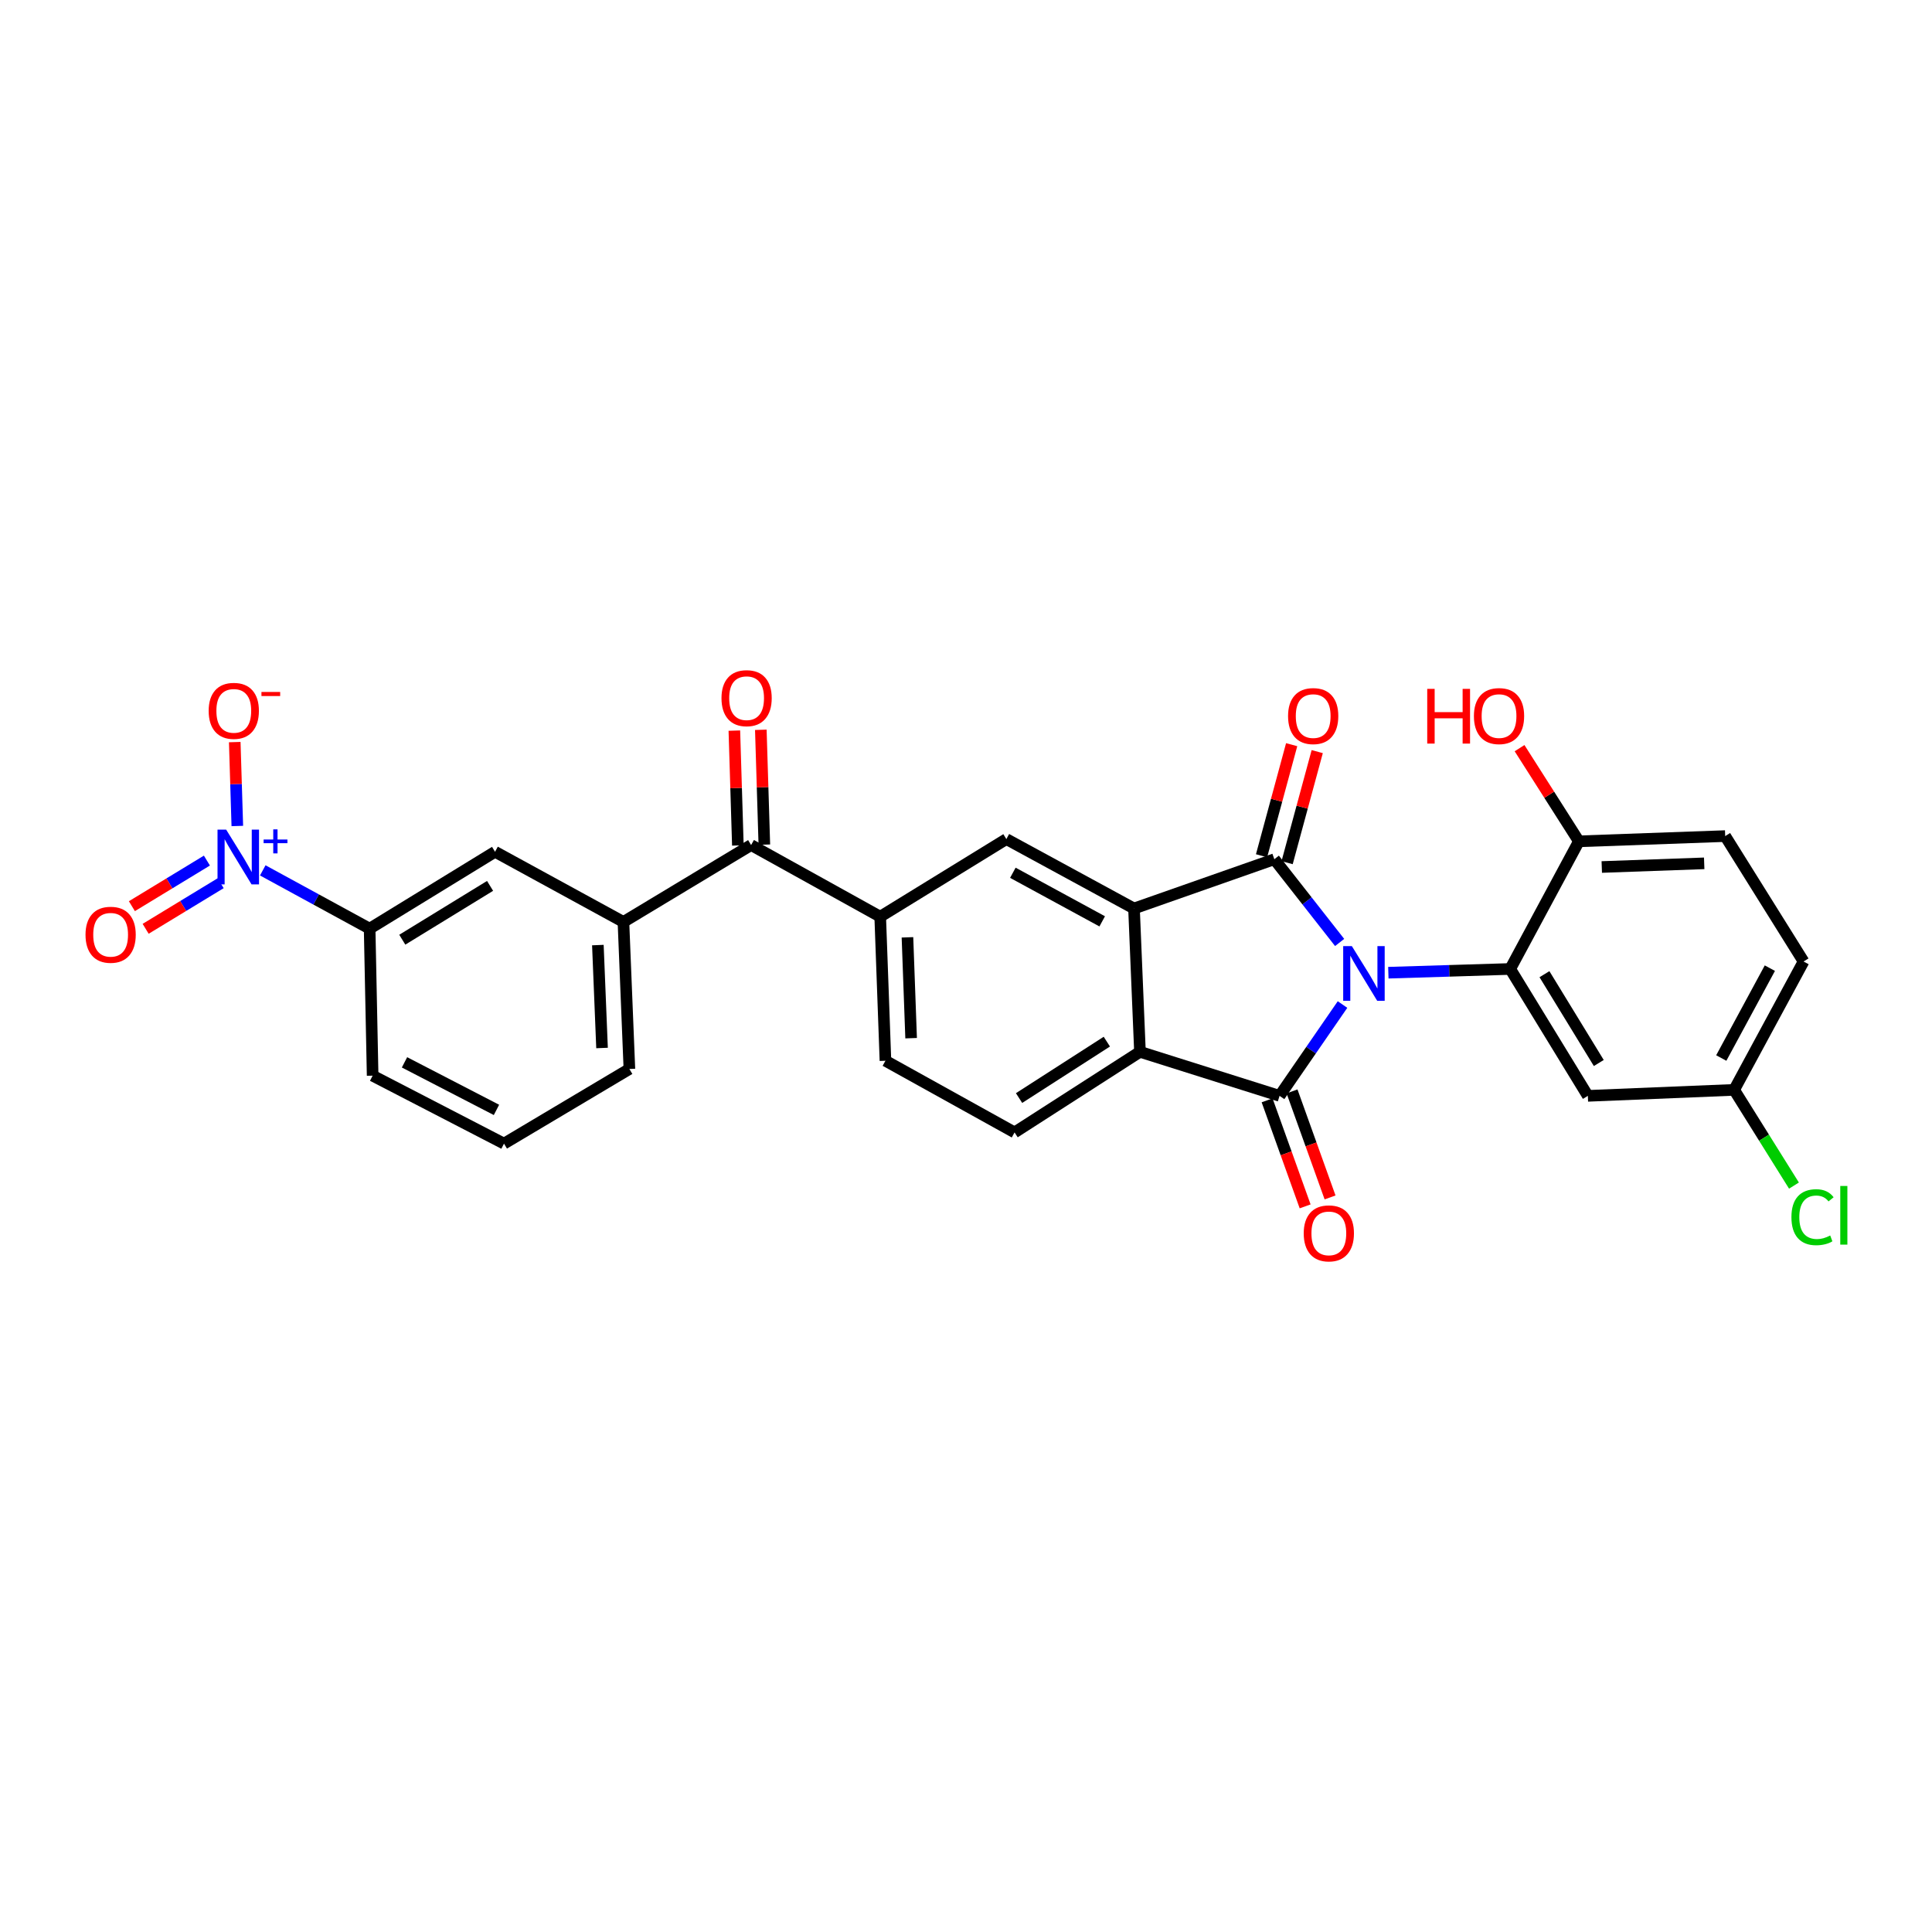 <?xml version='1.0' encoding='iso-8859-1'?>
<svg version='1.1' baseProfile='full'
              xmlns='http://www.w3.org/2000/svg'
                      xmlns:rdkit='http://www.rdkit.org/xml'
                      xmlns:xlink='http://www.w3.org/1999/xlink'
                  xml:space='preserve'
width='1000px' height='1000px' viewBox='0 0 1000 1000'>
<!-- END OF HEADER -->
<rect style='opacity:1.0;fill:#FFFFFF;stroke:none' width='1000' height='1000' x='0' y='0'> </rect>
<path class='bond-0' d='M 693.392,487.82 L 676.491,466.274' style='fill:none;fill-rule:evenodd;stroke:#0000FF;stroke-width:6px;stroke-linecap:butt;stroke-linejoin:miter;stroke-opacity:1' />
<path class='bond-0' d='M 676.491,466.274 L 659.59,444.729' style='fill:none;fill-rule:evenodd;stroke:#000000;stroke-width:6px;stroke-linecap:butt;stroke-linejoin:miter;stroke-opacity:1' />
<path class='bond-1' d='M 694.886,519.943 L 678.594,543.579' style='fill:none;fill-rule:evenodd;stroke:#0000FF;stroke-width:6px;stroke-linecap:butt;stroke-linejoin:miter;stroke-opacity:1' />
<path class='bond-1' d='M 678.594,543.579 L 662.301,567.215' style='fill:none;fill-rule:evenodd;stroke:#000000;stroke-width:6px;stroke-linecap:butt;stroke-linejoin:miter;stroke-opacity:1' />
<path class='bond-3' d='M 718.607,503.471 L 750.148,502.504' style='fill:none;fill-rule:evenodd;stroke:#0000FF;stroke-width:6px;stroke-linecap:butt;stroke-linejoin:miter;stroke-opacity:1' />
<path class='bond-3' d='M 750.148,502.504 L 781.688,501.536' style='fill:none;fill-rule:evenodd;stroke:#000000;stroke-width:6px;stroke-linecap:butt;stroke-linejoin:miter;stroke-opacity:1' />
<path class='bond-2' d='M 659.59,444.729 L 586.959,470.239' style='fill:none;fill-rule:evenodd;stroke:#000000;stroke-width:6px;stroke-linecap:butt;stroke-linejoin:miter;stroke-opacity:1' />
<path class='bond-14' d='M 666.205,446.522 L 673.999,417.778' style='fill:none;fill-rule:evenodd;stroke:#000000;stroke-width:6px;stroke-linecap:butt;stroke-linejoin:miter;stroke-opacity:1' />
<path class='bond-14' d='M 673.999,417.778 L 681.793,389.034' style='fill:none;fill-rule:evenodd;stroke:#FF0000;stroke-width:6px;stroke-linecap:butt;stroke-linejoin:miter;stroke-opacity:1' />
<path class='bond-14' d='M 652.976,442.935 L 660.77,414.191' style='fill:none;fill-rule:evenodd;stroke:#000000;stroke-width:6px;stroke-linecap:butt;stroke-linejoin:miter;stroke-opacity:1' />
<path class='bond-14' d='M 660.77,414.191 L 668.564,385.447' style='fill:none;fill-rule:evenodd;stroke:#FF0000;stroke-width:6px;stroke-linecap:butt;stroke-linejoin:miter;stroke-opacity:1' />
<path class='bond-4' d='M 662.301,567.215 L 590.043,544.424' style='fill:none;fill-rule:evenodd;stroke:#000000;stroke-width:6px;stroke-linecap:butt;stroke-linejoin:miter;stroke-opacity:1' />
<path class='bond-15' d='M 655.85,569.53 L 665.694,596.972' style='fill:none;fill-rule:evenodd;stroke:#000000;stroke-width:6px;stroke-linecap:butt;stroke-linejoin:miter;stroke-opacity:1' />
<path class='bond-15' d='M 665.694,596.972 L 675.538,624.415' style='fill:none;fill-rule:evenodd;stroke:#FF0000;stroke-width:6px;stroke-linecap:butt;stroke-linejoin:miter;stroke-opacity:1' />
<path class='bond-15' d='M 668.752,564.901 L 678.596,592.344' style='fill:none;fill-rule:evenodd;stroke:#000000;stroke-width:6px;stroke-linecap:butt;stroke-linejoin:miter;stroke-opacity:1' />
<path class='bond-15' d='M 678.596,592.344 L 688.44,619.786' style='fill:none;fill-rule:evenodd;stroke:#FF0000;stroke-width:6px;stroke-linecap:butt;stroke-linejoin:miter;stroke-opacity:1' />
<path class='bond-6' d='M 586.959,470.239 L 520.891,434.311' style='fill:none;fill-rule:evenodd;stroke:#000000;stroke-width:6px;stroke-linecap:butt;stroke-linejoin:miter;stroke-opacity:1' />
<path class='bond-6' d='M 570.5,476.891 L 524.253,451.742' style='fill:none;fill-rule:evenodd;stroke:#000000;stroke-width:6px;stroke-linecap:butt;stroke-linejoin:miter;stroke-opacity:1' />
<path class='bond-29' d='M 586.959,470.239 L 590.043,544.424' style='fill:none;fill-rule:evenodd;stroke:#000000;stroke-width:6px;stroke-linecap:butt;stroke-linejoin:miter;stroke-opacity:1' />
<path class='bond-11' d='M 781.688,501.536 L 821.865,567.215' style='fill:none;fill-rule:evenodd;stroke:#000000;stroke-width:6px;stroke-linecap:butt;stroke-linejoin:miter;stroke-opacity:1' />
<path class='bond-11' d='M 799.408,504.236 L 827.531,550.211' style='fill:none;fill-rule:evenodd;stroke:#000000;stroke-width:6px;stroke-linecap:butt;stroke-linejoin:miter;stroke-opacity:1' />
<path class='bond-16' d='M 781.688,501.536 L 817.228,435.469' style='fill:none;fill-rule:evenodd;stroke:#000000;stroke-width:6px;stroke-linecap:butt;stroke-linejoin:miter;stroke-opacity:1' />
<path class='bond-12' d='M 590.043,544.424 L 525.14,586.139' style='fill:none;fill-rule:evenodd;stroke:#000000;stroke-width:6px;stroke-linecap:butt;stroke-linejoin:miter;stroke-opacity:1' />
<path class='bond-12' d='M 572.896,539.15 L 527.465,568.351' style='fill:none;fill-rule:evenodd;stroke:#000000;stroke-width:6px;stroke-linecap:butt;stroke-linejoin:miter;stroke-opacity:1' />
<path class='bond-5' d='M 136.005,450.5 L 163.664,465.586' style='fill:none;fill-rule:evenodd;stroke:#0000FF;stroke-width:6px;stroke-linecap:butt;stroke-linejoin:miter;stroke-opacity:1' />
<path class='bond-5' d='M 163.664,465.586 L 191.323,480.671' style='fill:none;fill-rule:evenodd;stroke:#000000;stroke-width:6px;stroke-linecap:butt;stroke-linejoin:miter;stroke-opacity:1' />
<path class='bond-17' d='M 122.837,427.532 L 122.171,405.82' style='fill:none;fill-rule:evenodd;stroke:#0000FF;stroke-width:6px;stroke-linecap:butt;stroke-linejoin:miter;stroke-opacity:1' />
<path class='bond-17' d='M 122.171,405.82 L 121.505,384.108' style='fill:none;fill-rule:evenodd;stroke:#FF0000;stroke-width:6px;stroke-linecap:butt;stroke-linejoin:miter;stroke-opacity:1' />
<path class='bond-18' d='M 107.096,445.434 L 87.68,457.237' style='fill:none;fill-rule:evenodd;stroke:#0000FF;stroke-width:6px;stroke-linecap:butt;stroke-linejoin:miter;stroke-opacity:1' />
<path class='bond-18' d='M 87.68,457.237 L 68.264,469.039' style='fill:none;fill-rule:evenodd;stroke:#FF0000;stroke-width:6px;stroke-linecap:butt;stroke-linejoin:miter;stroke-opacity:1' />
<path class='bond-18' d='M 114.216,457.147 L 94.8,468.949' style='fill:none;fill-rule:evenodd;stroke:#0000FF;stroke-width:6px;stroke-linecap:butt;stroke-linejoin:miter;stroke-opacity:1' />
<path class='bond-18' d='M 94.8,468.949 L 75.384,480.752' style='fill:none;fill-rule:evenodd;stroke:#FF0000;stroke-width:6px;stroke-linecap:butt;stroke-linejoin:miter;stroke-opacity:1' />
<path class='bond-7' d='M 520.891,434.311 L 455.593,474.473' style='fill:none;fill-rule:evenodd;stroke:#000000;stroke-width:6px;stroke-linecap:butt;stroke-linejoin:miter;stroke-opacity:1' />
<path class='bond-8' d='M 455.593,474.473 L 388.772,437.396' style='fill:none;fill-rule:evenodd;stroke:#000000;stroke-width:6px;stroke-linecap:butt;stroke-linejoin:miter;stroke-opacity:1' />
<path class='bond-31' d='M 455.593,474.473 L 458.304,549.046' style='fill:none;fill-rule:evenodd;stroke:#000000;stroke-width:6px;stroke-linecap:butt;stroke-linejoin:miter;stroke-opacity:1' />
<path class='bond-31' d='M 469.697,485.161 L 471.595,537.362' style='fill:none;fill-rule:evenodd;stroke:#000000;stroke-width:6px;stroke-linecap:butt;stroke-linejoin:miter;stroke-opacity:1' />
<path class='bond-10' d='M 388.772,437.396 L 322.689,477.199' style='fill:none;fill-rule:evenodd;stroke:#000000;stroke-width:6px;stroke-linecap:butt;stroke-linejoin:miter;stroke-opacity:1' />
<path class='bond-20' d='M 395.622,437.186 L 394.712,407.466' style='fill:none;fill-rule:evenodd;stroke:#000000;stroke-width:6px;stroke-linecap:butt;stroke-linejoin:miter;stroke-opacity:1' />
<path class='bond-20' d='M 394.712,407.466 L 393.802,377.745' style='fill:none;fill-rule:evenodd;stroke:#FF0000;stroke-width:6px;stroke-linecap:butt;stroke-linejoin:miter;stroke-opacity:1' />
<path class='bond-20' d='M 381.921,437.605 L 381.011,407.885' style='fill:none;fill-rule:evenodd;stroke:#000000;stroke-width:6px;stroke-linecap:butt;stroke-linejoin:miter;stroke-opacity:1' />
<path class='bond-20' d='M 381.011,407.885 L 380.101,378.165' style='fill:none;fill-rule:evenodd;stroke:#FF0000;stroke-width:6px;stroke-linecap:butt;stroke-linejoin:miter;stroke-opacity:1' />
<path class='bond-9' d='M 191.323,480.671 L 256.233,440.876' style='fill:none;fill-rule:evenodd;stroke:#000000;stroke-width:6px;stroke-linecap:butt;stroke-linejoin:miter;stroke-opacity:1' />
<path class='bond-9' d='M 208.224,486.388 L 253.661,458.531' style='fill:none;fill-rule:evenodd;stroke:#000000;stroke-width:6px;stroke-linecap:butt;stroke-linejoin:miter;stroke-opacity:1' />
<path class='bond-32' d='M 191.323,480.671 L 192.877,556.768' style='fill:none;fill-rule:evenodd;stroke:#000000;stroke-width:6px;stroke-linecap:butt;stroke-linejoin:miter;stroke-opacity:1' />
<path class='bond-13' d='M 322.689,477.199 L 256.233,440.876' style='fill:none;fill-rule:evenodd;stroke:#000000;stroke-width:6px;stroke-linecap:butt;stroke-linejoin:miter;stroke-opacity:1' />
<path class='bond-26' d='M 322.689,477.199 L 325.773,553.303' style='fill:none;fill-rule:evenodd;stroke:#000000;stroke-width:6px;stroke-linecap:butt;stroke-linejoin:miter;stroke-opacity:1' />
<path class='bond-26' d='M 309.456,489.17 L 311.615,542.442' style='fill:none;fill-rule:evenodd;stroke:#000000;stroke-width:6px;stroke-linecap:butt;stroke-linejoin:miter;stroke-opacity:1' />
<path class='bond-22' d='M 821.865,567.215 L 897.596,564.116' style='fill:none;fill-rule:evenodd;stroke:#000000;stroke-width:6px;stroke-linecap:butt;stroke-linejoin:miter;stroke-opacity:1' />
<path class='bond-19' d='M 525.14,586.139 L 458.304,549.046' style='fill:none;fill-rule:evenodd;stroke:#000000;stroke-width:6px;stroke-linecap:butt;stroke-linejoin:miter;stroke-opacity:1' />
<path class='bond-21' d='M 817.228,435.469 L 892.958,432.758' style='fill:none;fill-rule:evenodd;stroke:#000000;stroke-width:6px;stroke-linecap:butt;stroke-linejoin:miter;stroke-opacity:1' />
<path class='bond-21' d='M 829.077,448.76 L 882.089,446.863' style='fill:none;fill-rule:evenodd;stroke:#000000;stroke-width:6px;stroke-linecap:butt;stroke-linejoin:miter;stroke-opacity:1' />
<path class='bond-25' d='M 817.228,435.469 L 801.873,411.356' style='fill:none;fill-rule:evenodd;stroke:#000000;stroke-width:6px;stroke-linecap:butt;stroke-linejoin:miter;stroke-opacity:1' />
<path class='bond-25' d='M 801.873,411.356 L 786.518,387.243' style='fill:none;fill-rule:evenodd;stroke:#FF0000;stroke-width:6px;stroke-linecap:butt;stroke-linejoin:miter;stroke-opacity:1' />
<path class='bond-23' d='M 892.958,432.758 L 933.523,497.668' style='fill:none;fill-rule:evenodd;stroke:#000000;stroke-width:6px;stroke-linecap:butt;stroke-linejoin:miter;stroke-opacity:1' />
<path class='bond-24' d='M 897.596,564.116 L 913.075,588.888' style='fill:none;fill-rule:evenodd;stroke:#000000;stroke-width:6px;stroke-linecap:butt;stroke-linejoin:miter;stroke-opacity:1' />
<path class='bond-24' d='M 913.075,588.888 L 928.554,613.66' style='fill:none;fill-rule:evenodd;stroke:#00CC00;stroke-width:6px;stroke-linecap:butt;stroke-linejoin:miter;stroke-opacity:1' />
<path class='bond-30' d='M 897.596,564.116 L 933.523,497.668' style='fill:none;fill-rule:evenodd;stroke:#000000;stroke-width:6px;stroke-linecap:butt;stroke-linejoin:miter;stroke-opacity:1' />
<path class='bond-30' d='M 890.928,547.63 L 916.077,501.116' style='fill:none;fill-rule:evenodd;stroke:#000000;stroke-width:6px;stroke-linecap:butt;stroke-linejoin:miter;stroke-opacity:1' />
<path class='bond-28' d='M 325.773,553.303 L 260.871,591.934' style='fill:none;fill-rule:evenodd;stroke:#000000;stroke-width:6px;stroke-linecap:butt;stroke-linejoin:miter;stroke-opacity:1' />
<path class='bond-27' d='M 192.877,556.768 L 260.871,591.934' style='fill:none;fill-rule:evenodd;stroke:#000000;stroke-width:6px;stroke-linecap:butt;stroke-linejoin:miter;stroke-opacity:1' />
<path class='bond-27' d='M 209.372,549.868 L 256.968,574.484' style='fill:none;fill-rule:evenodd;stroke:#000000;stroke-width:6px;stroke-linecap:butt;stroke-linejoin:miter;stroke-opacity:1' />
<path  class='atom-0' d='M 699.713 489.699
L 708.993 504.699
Q 709.913 506.179, 711.393 508.859
Q 712.873 511.539, 712.953 511.699
L 712.953 489.699
L 716.713 489.699
L 716.713 518.019
L 712.833 518.019
L 702.873 501.619
Q 701.713 499.699, 700.473 497.499
Q 699.273 495.299, 698.913 494.619
L 698.913 518.019
L 695.233 518.019
L 695.233 489.699
L 699.713 489.699
' fill='#0000FF'/>
<path  class='atom-6' d='M 117.069 429.427
L 126.349 444.427
Q 127.269 445.907, 128.749 448.587
Q 130.229 451.267, 130.309 451.427
L 130.309 429.427
L 134.069 429.427
L 134.069 457.747
L 130.189 457.747
L 120.229 441.347
Q 119.069 439.427, 117.829 437.227
Q 116.629 435.027, 116.269 434.347
L 116.269 457.747
L 112.589 457.747
L 112.589 429.427
L 117.069 429.427
' fill='#0000FF'/>
<path  class='atom-6' d='M 136.445 434.531
L 141.435 434.531
L 141.435 429.278
L 143.652 429.278
L 143.652 434.531
L 148.774 434.531
L 148.774 436.432
L 143.652 436.432
L 143.652 441.712
L 141.435 441.712
L 141.435 436.432
L 136.445 436.432
L 136.445 434.531
' fill='#0000FF'/>
<path  class='atom-15' d='M 666.701 370.639
Q 666.701 363.839, 670.061 360.039
Q 673.421 356.239, 679.701 356.239
Q 685.981 356.239, 689.341 360.039
Q 692.701 363.839, 692.701 370.639
Q 692.701 377.519, 689.301 381.439
Q 685.901 385.319, 679.701 385.319
Q 673.461 385.319, 670.061 381.439
Q 666.701 377.559, 666.701 370.639
M 679.701 382.119
Q 684.021 382.119, 686.341 379.239
Q 688.701 376.319, 688.701 370.639
Q 688.701 365.079, 686.341 362.279
Q 684.021 359.439, 679.701 359.439
Q 675.381 359.439, 673.021 362.239
Q 670.701 365.039, 670.701 370.639
Q 670.701 376.359, 673.021 379.239
Q 675.381 382.119, 679.701 382.119
' fill='#FF0000'/>
<path  class='atom-16' d='M 674.804 638.389
Q 674.804 631.589, 678.164 627.789
Q 681.524 623.989, 687.804 623.989
Q 694.084 623.989, 697.444 627.789
Q 700.804 631.589, 700.804 638.389
Q 700.804 645.269, 697.404 649.189
Q 694.004 653.069, 687.804 653.069
Q 681.564 653.069, 678.164 649.189
Q 674.804 645.309, 674.804 638.389
M 687.804 649.869
Q 692.124 649.869, 694.444 646.989
Q 696.804 644.069, 696.804 638.389
Q 696.804 632.829, 694.444 630.029
Q 692.124 627.189, 687.804 627.189
Q 683.484 627.189, 681.124 629.989
Q 678.804 632.789, 678.804 638.389
Q 678.804 644.109, 681.124 646.989
Q 683.484 649.869, 687.804 649.869
' fill='#FF0000'/>
<path  class='atom-18' d='M 108.007 367.936
Q 108.007 361.136, 111.367 357.336
Q 114.727 353.536, 121.007 353.536
Q 127.287 353.536, 130.647 357.336
Q 134.007 361.136, 134.007 367.936
Q 134.007 374.816, 130.607 378.736
Q 127.207 382.616, 121.007 382.616
Q 114.767 382.616, 111.367 378.736
Q 108.007 374.856, 108.007 367.936
M 121.007 379.416
Q 125.327 379.416, 127.647 376.536
Q 130.007 373.616, 130.007 367.936
Q 130.007 362.376, 127.647 359.576
Q 125.327 356.736, 121.007 356.736
Q 116.687 356.736, 114.327 359.536
Q 112.007 362.336, 112.007 367.936
Q 112.007 373.656, 114.327 376.536
Q 116.687 379.416, 121.007 379.416
' fill='#FF0000'/>
<path  class='atom-18' d='M 135.327 358.158
L 145.015 358.158
L 145.015 360.27
L 135.327 360.27
L 135.327 358.158
' fill='#FF0000'/>
<path  class='atom-19' d='M 44.262 483.828
Q 44.262 477.028, 47.622 473.228
Q 50.982 469.428, 57.262 469.428
Q 63.542 469.428, 66.902 473.228
Q 70.262 477.028, 70.262 483.828
Q 70.262 490.708, 66.862 494.628
Q 63.462 498.508, 57.262 498.508
Q 51.022 498.508, 47.622 494.628
Q 44.262 490.748, 44.262 483.828
M 57.262 495.308
Q 61.582 495.308, 63.902 492.428
Q 66.262 489.508, 66.262 483.828
Q 66.262 478.268, 63.902 475.468
Q 61.582 472.628, 57.262 472.628
Q 52.942 472.628, 50.582 475.428
Q 48.262 478.228, 48.262 483.828
Q 48.262 489.548, 50.582 492.428
Q 52.942 495.308, 57.262 495.308
' fill='#FF0000'/>
<path  class='atom-21' d='M 373.441 361.372
Q 373.441 354.572, 376.801 350.772
Q 380.161 346.972, 386.441 346.972
Q 392.721 346.972, 396.081 350.772
Q 399.441 354.572, 399.441 361.372
Q 399.441 368.252, 396.041 372.172
Q 392.641 376.052, 386.441 376.052
Q 380.201 376.052, 376.801 372.172
Q 373.441 368.292, 373.441 361.372
M 386.441 372.852
Q 390.761 372.852, 393.081 369.972
Q 395.441 367.052, 395.441 361.372
Q 395.441 355.812, 393.081 353.012
Q 390.761 350.172, 386.441 350.172
Q 382.121 350.172, 379.761 352.972
Q 377.441 355.772, 377.441 361.372
Q 377.441 367.092, 379.761 369.972
Q 382.121 372.852, 386.441 372.852
' fill='#FF0000'/>
<path  class='atom-25' d='M 927.241 630.014
Q 927.241 622.974, 930.521 619.294
Q 933.841 615.574, 940.121 615.574
Q 945.961 615.574, 949.081 619.694
L 946.441 621.854
Q 944.161 618.854, 940.121 618.854
Q 935.841 618.854, 933.561 621.734
Q 931.321 624.574, 931.321 630.014
Q 931.321 635.614, 933.641 638.494
Q 936.001 641.374, 940.561 641.374
Q 943.681 641.374, 947.321 639.494
L 948.441 642.494
Q 946.961 643.454, 944.721 644.014
Q 942.481 644.574, 940.001 644.574
Q 933.841 644.574, 930.521 640.814
Q 927.241 637.054, 927.241 630.014
' fill='#00CC00'/>
<path  class='atom-25' d='M 952.521 613.854
L 956.201 613.854
L 956.201 644.214
L 952.521 644.214
L 952.521 613.854
' fill='#00CC00'/>
<path  class='atom-26' d='M 738.733 356.559
L 742.573 356.559
L 742.573 368.599
L 757.053 368.599
L 757.053 356.559
L 760.893 356.559
L 760.893 384.879
L 757.053 384.879
L 757.053 371.799
L 742.573 371.799
L 742.573 384.879
L 738.733 384.879
L 738.733 356.559
' fill='#FF0000'/>
<path  class='atom-26' d='M 762.893 370.639
Q 762.893 363.839, 766.253 360.039
Q 769.613 356.239, 775.893 356.239
Q 782.173 356.239, 785.533 360.039
Q 788.893 363.839, 788.893 370.639
Q 788.893 377.519, 785.493 381.439
Q 782.093 385.319, 775.893 385.319
Q 769.653 385.319, 766.253 381.439
Q 762.893 377.559, 762.893 370.639
M 775.893 382.119
Q 780.213 382.119, 782.533 379.239
Q 784.893 376.319, 784.893 370.639
Q 784.893 365.079, 782.533 362.279
Q 780.213 359.439, 775.893 359.439
Q 771.573 359.439, 769.213 362.239
Q 766.893 365.039, 766.893 370.639
Q 766.893 376.359, 769.213 379.239
Q 771.573 382.119, 775.893 382.119
' fill='#FF0000'/>
</svg>
